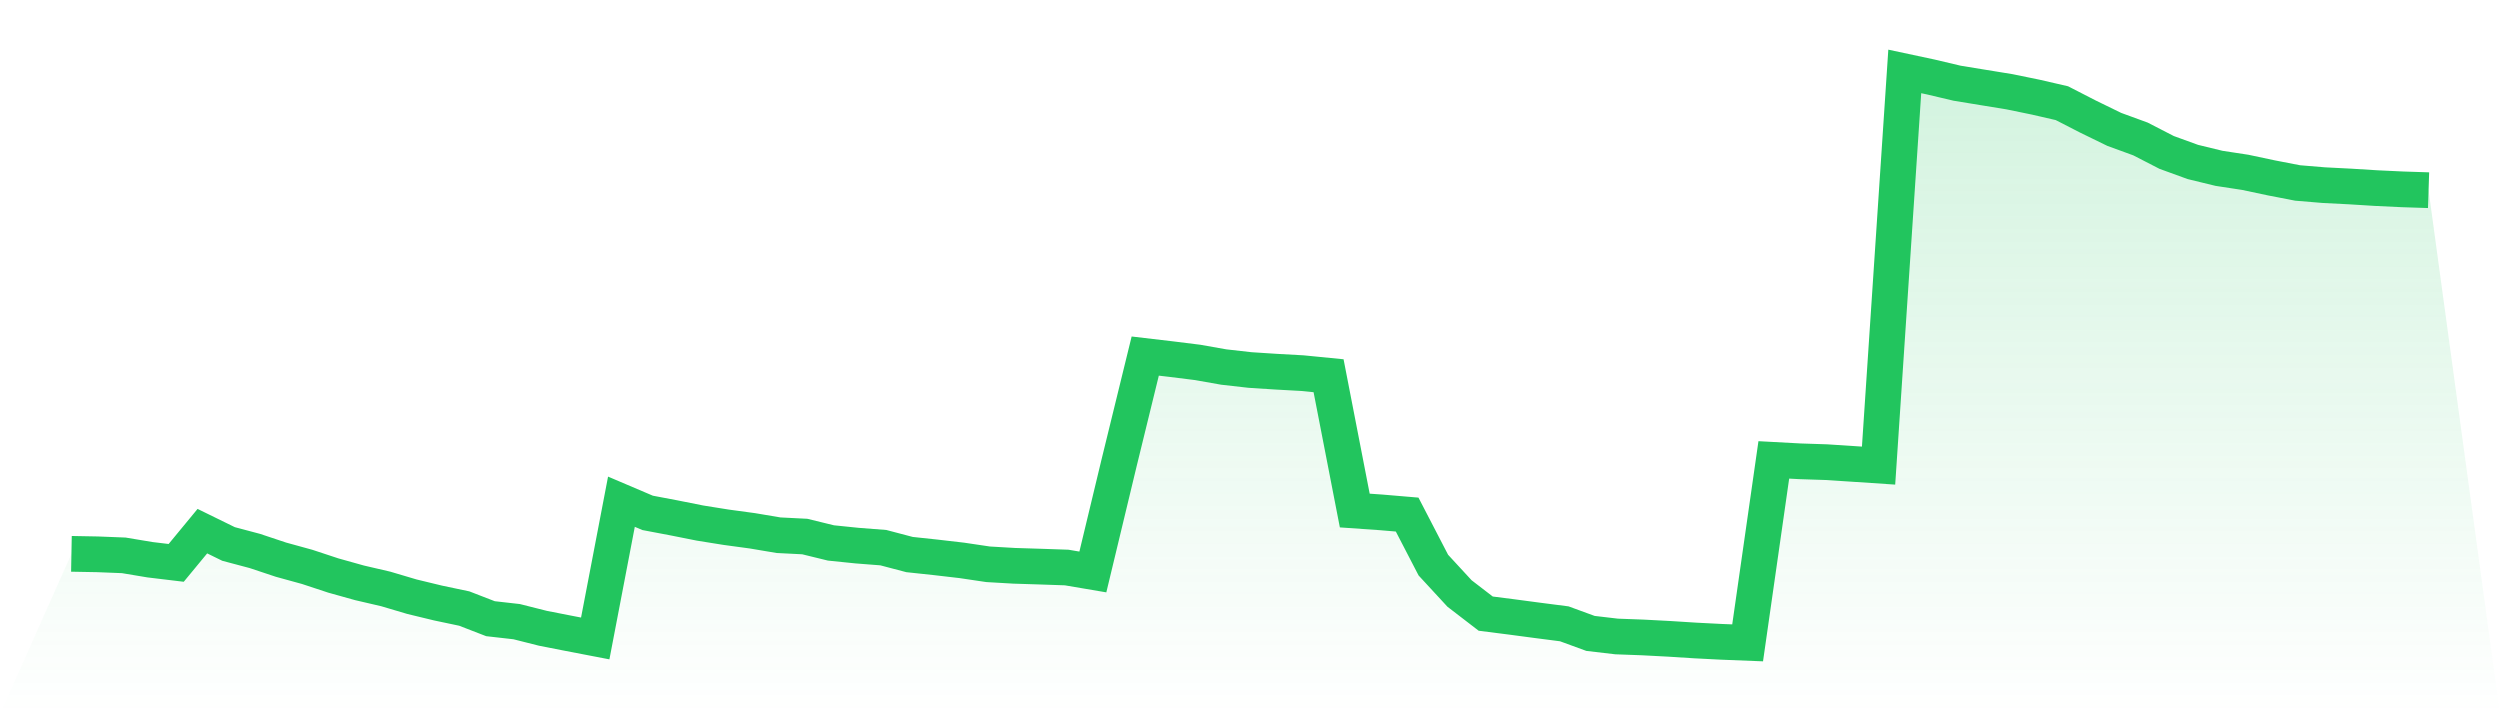 <svg viewBox="0 0 140 40" xmlns="http://www.w3.org/2000/svg">
<defs>
<linearGradient id="gradient" x1="0" x2="0" y1="0" y2="1">
<stop offset="0%" stop-color="#22c55e" stop-opacity="0.2"/>
<stop offset="100%" stop-color="#22c55e" stop-opacity="0"/>
</linearGradient>
</defs>
<path d="M4,31.015 L4,31.015 L5.467,31.042 L6.933,31.1 L8.4,31.345 L9.867,31.521 L11.333,29.744 L12.8,30.463 L14.267,30.853 L15.733,31.341 L17.2,31.745 L18.667,32.229 L20.133,32.639 L21.6,32.98 L23.067,33.415 L24.533,33.77 L26,34.079 L27.467,34.647 L28.933,34.813 L30.4,35.183 L31.867,35.471 L33.333,35.753 L34.8,28.096 L36.267,28.721 L37.733,28.999 L39.2,29.291 L40.667,29.526 L42.133,29.725 L43.6,29.972 L45.067,30.046 L46.533,30.405 L48,30.555 L49.467,30.669 L50.933,31.055 L52.4,31.212 L53.867,31.382 L55.333,31.6 L56.8,31.685 L58.267,31.731 L59.733,31.781 L61.2,32.03 L62.667,25.927 L64.133,19.94 L65.6,20.112 L67.067,20.295 L68.533,20.554 L70,20.72 L71.467,20.815 L72.933,20.896 L74.4,21.041 L75.867,28.59 L77.333,28.692 L78.8,28.816 L80.267,31.646 L81.733,33.235 L83.2,34.363 L84.667,34.55 L86.133,34.745 L87.6,34.934 L89.067,35.471 L90.533,35.643 L92,35.697 L93.467,35.774 L94.933,35.867 L96.4,35.942 L97.867,36 L99.333,25.754 L100.8,25.833 L102.267,25.881 L103.733,25.976 L105.2,26.074 L106.667,4 L108.133,4.313 L109.6,4.66 L111.067,4.9 L112.533,5.139 L114,5.44 L115.467,5.778 L116.933,6.531 L118.4,7.246 L119.867,7.782 L121.333,8.537 L122.8,9.07 L124.267,9.427 L125.733,9.651 L127.2,9.962 L128.667,10.246 L130.133,10.368 L131.6,10.443 L133.067,10.534 L134.533,10.603 L136,10.651 L140,40 L0,40 z" fill="url(#gradient)"/>
<path d="M4,31.015 L4,31.015 L5.467,31.042 L6.933,31.1 L8.4,31.345 L9.867,31.521 L11.333,29.744 L12.8,30.463 L14.267,30.853 L15.733,31.341 L17.2,31.745 L18.667,32.229 L20.133,32.639 L21.6,32.98 L23.067,33.415 L24.533,33.77 L26,34.079 L27.467,34.647 L28.933,34.813 L30.4,35.183 L31.867,35.471 L33.333,35.753 L34.8,28.096 L36.267,28.721 L37.733,28.999 L39.2,29.291 L40.667,29.526 L42.133,29.725 L43.6,29.972 L45.067,30.046 L46.533,30.405 L48,30.555 L49.467,30.669 L50.933,31.055 L52.4,31.212 L53.867,31.382 L55.333,31.6 L56.8,31.685 L58.267,31.731 L59.733,31.781 L61.2,32.03 L62.667,25.927 L64.133,19.94 L65.6,20.112 L67.067,20.295 L68.533,20.554 L70,20.72 L71.467,20.815 L72.933,20.896 L74.4,21.041 L75.867,28.59 L77.333,28.692 L78.8,28.816 L80.267,31.646 L81.733,33.235 L83.2,34.363 L84.667,34.55 L86.133,34.745 L87.6,34.934 L89.067,35.471 L90.533,35.643 L92,35.697 L93.467,35.774 L94.933,35.867 L96.4,35.942 L97.867,36 L99.333,25.754 L100.8,25.833 L102.267,25.881 L103.733,25.976 L105.2,26.074 L106.667,4 L108.133,4.313 L109.6,4.66 L111.067,4.9 L112.533,5.139 L114,5.44 L115.467,5.778 L116.933,6.531 L118.4,7.246 L119.867,7.782 L121.333,8.537 L122.8,9.07 L124.267,9.427 L125.733,9.651 L127.2,9.962 L128.667,10.246 L130.133,10.368 L131.6,10.443 L133.067,10.534 L134.533,10.603 L136,10.651" fill="none" stroke="#22c55e" stroke-width="2"/>
</svg>